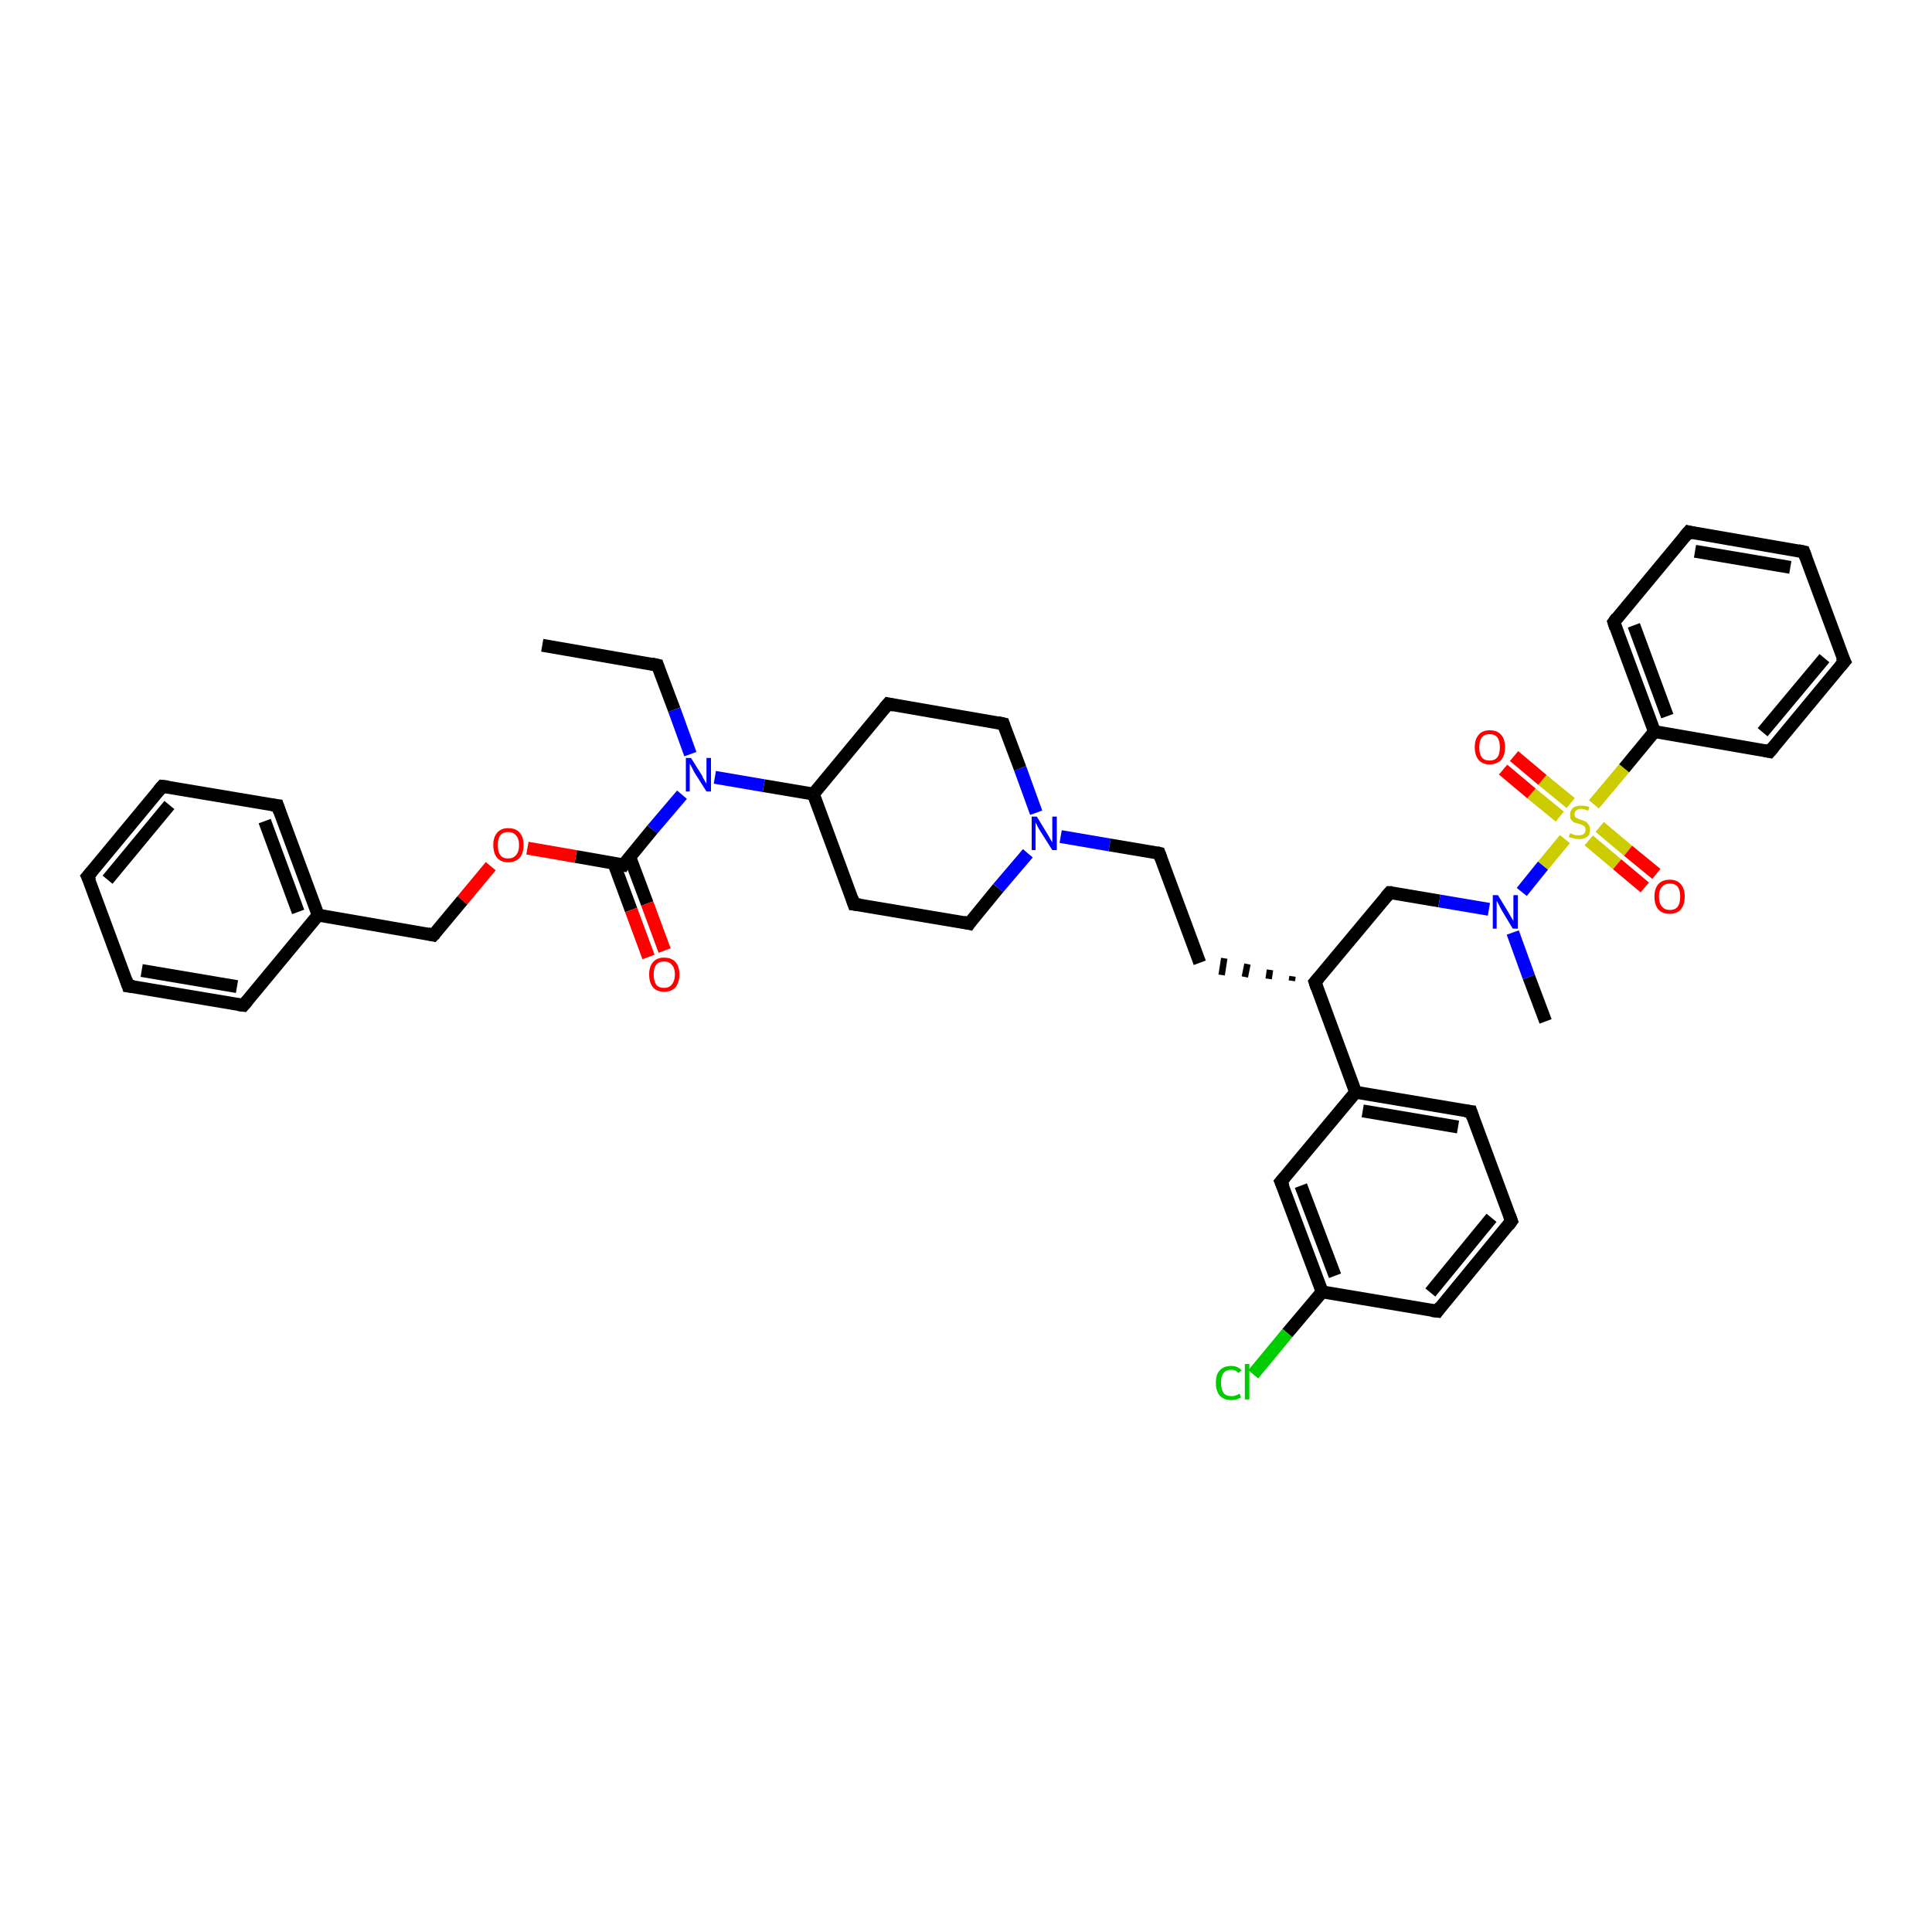 <?xml version='1.0' encoding='iso-8859-1'?>
<svg version='1.1' baseProfile='full'
              xmlns='http://www.w3.org/2000/svg'
                      xmlns:rdkit='http://www.rdkit.org/xml'
                      xmlns:xlink='http://www.w3.org/1999/xlink'
                  xml:space='preserve'
width='300px' height='300px' viewBox='0 0 300 300'>
<!-- END OF HEADER -->
<rect style='opacity:1.0;fill:#FFFFFF;stroke:none' width='300.0' height='300.0' x='0.0' y='0.0'> </rect>
<path class='bond-0 atom-0 atom-1' d='M 84.2,100.2 L 102.1,103.3' style='fill:none;fill-rule:evenodd;stroke:#000000;stroke-width:2.0px;stroke-linecap:butt;stroke-linejoin:miter;stroke-opacity:1' />
<path class='bond-1 atom-1 atom-2' d='M 102.1,103.3 L 104.7,110.2' style='fill:none;fill-rule:evenodd;stroke:#000000;stroke-width:2.0px;stroke-linecap:butt;stroke-linejoin:miter;stroke-opacity:1' />
<path class='bond-1 atom-1 atom-2' d='M 104.7,110.2 L 107.2,117.1' style='fill:none;fill-rule:evenodd;stroke:#0000FF;stroke-width:2.0px;stroke-linecap:butt;stroke-linejoin:miter;stroke-opacity:1' />
<path class='bond-2 atom-2 atom-3' d='M 111.0,120.7 L 118.6,122.0' style='fill:none;fill-rule:evenodd;stroke:#0000FF;stroke-width:2.0px;stroke-linecap:butt;stroke-linejoin:miter;stroke-opacity:1' />
<path class='bond-2 atom-2 atom-3' d='M 118.6,122.0 L 126.3,123.3' style='fill:none;fill-rule:evenodd;stroke:#000000;stroke-width:2.0px;stroke-linecap:butt;stroke-linejoin:miter;stroke-opacity:1' />
<path class='bond-3 atom-3 atom-4' d='M 126.3,123.3 L 132.6,140.4' style='fill:none;fill-rule:evenodd;stroke:#000000;stroke-width:2.0px;stroke-linecap:butt;stroke-linejoin:miter;stroke-opacity:1' />
<path class='bond-4 atom-4 atom-5' d='M 132.6,140.4 L 150.5,143.4' style='fill:none;fill-rule:evenodd;stroke:#000000;stroke-width:2.0px;stroke-linecap:butt;stroke-linejoin:miter;stroke-opacity:1' />
<path class='bond-5 atom-5 atom-6' d='M 150.5,143.4 L 155.0,137.9' style='fill:none;fill-rule:evenodd;stroke:#000000;stroke-width:2.0px;stroke-linecap:butt;stroke-linejoin:miter;stroke-opacity:1' />
<path class='bond-5 atom-5 atom-6' d='M 155.0,137.9 L 159.6,132.5' style='fill:none;fill-rule:evenodd;stroke:#0000FF;stroke-width:2.0px;stroke-linecap:butt;stroke-linejoin:miter;stroke-opacity:1' />
<path class='bond-6 atom-6 atom-7' d='M 164.7,129.9 L 172.3,131.2' style='fill:none;fill-rule:evenodd;stroke:#0000FF;stroke-width:2.0px;stroke-linecap:butt;stroke-linejoin:miter;stroke-opacity:1' />
<path class='bond-6 atom-6 atom-7' d='M 172.3,131.2 L 180.0,132.5' style='fill:none;fill-rule:evenodd;stroke:#000000;stroke-width:2.0px;stroke-linecap:butt;stroke-linejoin:miter;stroke-opacity:1' />
<path class='bond-7 atom-7 atom-8' d='M 180.0,132.5 L 186.3,149.5' style='fill:none;fill-rule:evenodd;stroke:#000000;stroke-width:2.0px;stroke-linecap:butt;stroke-linejoin:miter;stroke-opacity:1' />
<path class='bond-8 atom-9 atom-8' d='M 200.7,151.6 L 200.6,152.3' style='fill:none;fill-rule:evenodd;stroke:#000000;stroke-width:1.0px;stroke-linecap:butt;stroke-linejoin:miter;stroke-opacity:1' />
<path class='bond-8 atom-9 atom-8' d='M 197.2,150.6 L 197.0,152.0' style='fill:none;fill-rule:evenodd;stroke:#000000;stroke-width:1.0px;stroke-linecap:butt;stroke-linejoin:miter;stroke-opacity:1' />
<path class='bond-8 atom-9 atom-8' d='M 193.7,149.7 L 193.3,151.7' style='fill:none;fill-rule:evenodd;stroke:#000000;stroke-width:1.0px;stroke-linecap:butt;stroke-linejoin:miter;stroke-opacity:1' />
<path class='bond-8 atom-9 atom-8' d='M 190.1,148.8 L 189.7,151.4' style='fill:none;fill-rule:evenodd;stroke:#000000;stroke-width:1.0px;stroke-linecap:butt;stroke-linejoin:miter;stroke-opacity:1' />
<path class='bond-9 atom-9 atom-10' d='M 204.2,152.5 L 215.8,138.6' style='fill:none;fill-rule:evenodd;stroke:#000000;stroke-width:2.0px;stroke-linecap:butt;stroke-linejoin:miter;stroke-opacity:1' />
<path class='bond-10 atom-10 atom-11' d='M 215.8,138.6 L 223.5,139.9' style='fill:none;fill-rule:evenodd;stroke:#000000;stroke-width:2.0px;stroke-linecap:butt;stroke-linejoin:miter;stroke-opacity:1' />
<path class='bond-10 atom-10 atom-11' d='M 223.5,139.9 L 231.2,141.2' style='fill:none;fill-rule:evenodd;stroke:#0000FF;stroke-width:2.0px;stroke-linecap:butt;stroke-linejoin:miter;stroke-opacity:1' />
<path class='bond-11 atom-11 atom-12' d='M 234.9,144.8 L 237.4,151.7' style='fill:none;fill-rule:evenodd;stroke:#0000FF;stroke-width:2.0px;stroke-linecap:butt;stroke-linejoin:miter;stroke-opacity:1' />
<path class='bond-11 atom-11 atom-12' d='M 237.4,151.7 L 240.0,158.6' style='fill:none;fill-rule:evenodd;stroke:#000000;stroke-width:2.0px;stroke-linecap:butt;stroke-linejoin:miter;stroke-opacity:1' />
<path class='bond-12 atom-11 atom-13' d='M 236.3,138.5 L 239.6,134.4' style='fill:none;fill-rule:evenodd;stroke:#0000FF;stroke-width:2.0px;stroke-linecap:butt;stroke-linejoin:miter;stroke-opacity:1' />
<path class='bond-12 atom-11 atom-13' d='M 239.6,134.4 L 243.0,130.3' style='fill:none;fill-rule:evenodd;stroke:#CCCC00;stroke-width:2.0px;stroke-linecap:butt;stroke-linejoin:miter;stroke-opacity:1' />
<path class='bond-13 atom-13 atom-14' d='M 243.9,124.7 L 239.5,121.1' style='fill:none;fill-rule:evenodd;stroke:#CCCC00;stroke-width:2.0px;stroke-linecap:butt;stroke-linejoin:miter;stroke-opacity:1' />
<path class='bond-13 atom-13 atom-14' d='M 239.5,121.1 L 235.1,117.4' style='fill:none;fill-rule:evenodd;stroke:#FF0000;stroke-width:2.0px;stroke-linecap:butt;stroke-linejoin:miter;stroke-opacity:1' />
<path class='bond-13 atom-13 atom-14' d='M 242.2,126.8 L 237.8,123.2' style='fill:none;fill-rule:evenodd;stroke:#CCCC00;stroke-width:2.0px;stroke-linecap:butt;stroke-linejoin:miter;stroke-opacity:1' />
<path class='bond-13 atom-13 atom-14' d='M 237.8,123.2 L 233.4,119.5' style='fill:none;fill-rule:evenodd;stroke:#FF0000;stroke-width:2.0px;stroke-linecap:butt;stroke-linejoin:miter;stroke-opacity:1' />
<path class='bond-14 atom-13 atom-15' d='M 246.7,130.5 L 251.1,134.2' style='fill:none;fill-rule:evenodd;stroke:#CCCC00;stroke-width:2.0px;stroke-linecap:butt;stroke-linejoin:miter;stroke-opacity:1' />
<path class='bond-14 atom-13 atom-15' d='M 251.1,134.2 L 255.4,137.8' style='fill:none;fill-rule:evenodd;stroke:#FF0000;stroke-width:2.0px;stroke-linecap:butt;stroke-linejoin:miter;stroke-opacity:1' />
<path class='bond-14 atom-13 atom-15' d='M 248.4,128.4 L 252.8,132.1' style='fill:none;fill-rule:evenodd;stroke:#CCCC00;stroke-width:2.0px;stroke-linecap:butt;stroke-linejoin:miter;stroke-opacity:1' />
<path class='bond-14 atom-13 atom-15' d='M 252.8,132.1 L 257.2,135.7' style='fill:none;fill-rule:evenodd;stroke:#FF0000;stroke-width:2.0px;stroke-linecap:butt;stroke-linejoin:miter;stroke-opacity:1' />
<path class='bond-15 atom-13 atom-16' d='M 247.5,124.9 L 252.2,119.3' style='fill:none;fill-rule:evenodd;stroke:#CCCC00;stroke-width:2.0px;stroke-linecap:butt;stroke-linejoin:miter;stroke-opacity:1' />
<path class='bond-15 atom-13 atom-16' d='M 252.2,119.3 L 256.9,113.6' style='fill:none;fill-rule:evenodd;stroke:#000000;stroke-width:2.0px;stroke-linecap:butt;stroke-linejoin:miter;stroke-opacity:1' />
<path class='bond-16 atom-16 atom-17' d='M 256.9,113.6 L 250.6,96.6' style='fill:none;fill-rule:evenodd;stroke:#000000;stroke-width:2.0px;stroke-linecap:butt;stroke-linejoin:miter;stroke-opacity:1' />
<path class='bond-16 atom-16 atom-17' d='M 258.9,111.2 L 253.7,97.1' style='fill:none;fill-rule:evenodd;stroke:#000000;stroke-width:2.0px;stroke-linecap:butt;stroke-linejoin:miter;stroke-opacity:1' />
<path class='bond-17 atom-17 atom-18' d='M 250.6,96.6 L 262.2,82.6' style='fill:none;fill-rule:evenodd;stroke:#000000;stroke-width:2.0px;stroke-linecap:butt;stroke-linejoin:miter;stroke-opacity:1' />
<path class='bond-18 atom-18 atom-19' d='M 262.2,82.6 L 280.1,85.7' style='fill:none;fill-rule:evenodd;stroke:#000000;stroke-width:2.0px;stroke-linecap:butt;stroke-linejoin:miter;stroke-opacity:1' />
<path class='bond-18 atom-18 atom-19' d='M 263.2,85.6 L 278.0,88.1' style='fill:none;fill-rule:evenodd;stroke:#000000;stroke-width:2.0px;stroke-linecap:butt;stroke-linejoin:miter;stroke-opacity:1' />
<path class='bond-19 atom-19 atom-20' d='M 280.1,85.7 L 286.4,102.7' style='fill:none;fill-rule:evenodd;stroke:#000000;stroke-width:2.0px;stroke-linecap:butt;stroke-linejoin:miter;stroke-opacity:1' />
<path class='bond-20 atom-20 atom-21' d='M 286.4,102.7 L 274.8,116.7' style='fill:none;fill-rule:evenodd;stroke:#000000;stroke-width:2.0px;stroke-linecap:butt;stroke-linejoin:miter;stroke-opacity:1' />
<path class='bond-20 atom-20 atom-21' d='M 283.3,102.2 L 273.7,113.7' style='fill:none;fill-rule:evenodd;stroke:#000000;stroke-width:2.0px;stroke-linecap:butt;stroke-linejoin:miter;stroke-opacity:1' />
<path class='bond-21 atom-9 atom-22' d='M 204.2,152.5 L 210.5,169.6' style='fill:none;fill-rule:evenodd;stroke:#000000;stroke-width:2.0px;stroke-linecap:butt;stroke-linejoin:miter;stroke-opacity:1' />
<path class='bond-22 atom-22 atom-23' d='M 210.5,169.6 L 228.4,172.6' style='fill:none;fill-rule:evenodd;stroke:#000000;stroke-width:2.0px;stroke-linecap:butt;stroke-linejoin:miter;stroke-opacity:1' />
<path class='bond-22 atom-22 atom-23' d='M 211.6,172.5 L 226.4,175.0' style='fill:none;fill-rule:evenodd;stroke:#000000;stroke-width:2.0px;stroke-linecap:butt;stroke-linejoin:miter;stroke-opacity:1' />
<path class='bond-23 atom-23 atom-24' d='M 228.4,172.6 L 234.7,189.6' style='fill:none;fill-rule:evenodd;stroke:#000000;stroke-width:2.0px;stroke-linecap:butt;stroke-linejoin:miter;stroke-opacity:1' />
<path class='bond-24 atom-24 atom-25' d='M 234.7,189.6 L 223.2,203.6' style='fill:none;fill-rule:evenodd;stroke:#000000;stroke-width:2.0px;stroke-linecap:butt;stroke-linejoin:miter;stroke-opacity:1' />
<path class='bond-24 atom-24 atom-25' d='M 231.6,189.1 L 222.1,200.7' style='fill:none;fill-rule:evenodd;stroke:#000000;stroke-width:2.0px;stroke-linecap:butt;stroke-linejoin:miter;stroke-opacity:1' />
<path class='bond-25 atom-25 atom-26' d='M 223.2,203.6 L 205.3,200.6' style='fill:none;fill-rule:evenodd;stroke:#000000;stroke-width:2.0px;stroke-linecap:butt;stroke-linejoin:miter;stroke-opacity:1' />
<path class='bond-26 atom-26 atom-27' d='M 205.3,200.6 L 199.9,207.0' style='fill:none;fill-rule:evenodd;stroke:#000000;stroke-width:2.0px;stroke-linecap:butt;stroke-linejoin:miter;stroke-opacity:1' />
<path class='bond-26 atom-26 atom-27' d='M 199.9,207.0 L 194.6,213.4' style='fill:none;fill-rule:evenodd;stroke:#00CC00;stroke-width:2.0px;stroke-linecap:butt;stroke-linejoin:miter;stroke-opacity:1' />
<path class='bond-27 atom-26 atom-28' d='M 205.3,200.6 L 198.9,183.5' style='fill:none;fill-rule:evenodd;stroke:#000000;stroke-width:2.0px;stroke-linecap:butt;stroke-linejoin:miter;stroke-opacity:1' />
<path class='bond-27 atom-26 atom-28' d='M 207.3,198.1 L 202.0,184.1' style='fill:none;fill-rule:evenodd;stroke:#000000;stroke-width:2.0px;stroke-linecap:butt;stroke-linejoin:miter;stroke-opacity:1' />
<path class='bond-28 atom-6 atom-29' d='M 160.9,126.2 L 158.4,119.3' style='fill:none;fill-rule:evenodd;stroke:#0000FF;stroke-width:2.0px;stroke-linecap:butt;stroke-linejoin:miter;stroke-opacity:1' />
<path class='bond-28 atom-6 atom-29' d='M 158.4,119.3 L 155.8,112.4' style='fill:none;fill-rule:evenodd;stroke:#000000;stroke-width:2.0px;stroke-linecap:butt;stroke-linejoin:miter;stroke-opacity:1' />
<path class='bond-29 atom-29 atom-30' d='M 155.8,112.4 L 137.9,109.3' style='fill:none;fill-rule:evenodd;stroke:#000000;stroke-width:2.0px;stroke-linecap:butt;stroke-linejoin:miter;stroke-opacity:1' />
<path class='bond-30 atom-2 atom-31' d='M 105.9,123.4 L 101.3,128.8' style='fill:none;fill-rule:evenodd;stroke:#0000FF;stroke-width:2.0px;stroke-linecap:butt;stroke-linejoin:miter;stroke-opacity:1' />
<path class='bond-30 atom-2 atom-31' d='M 101.3,128.8 L 96.8,134.3' style='fill:none;fill-rule:evenodd;stroke:#000000;stroke-width:2.0px;stroke-linecap:butt;stroke-linejoin:miter;stroke-opacity:1' />
<path class='bond-31 atom-31 atom-32' d='M 95.3,134.0 L 98.0,141.3' style='fill:none;fill-rule:evenodd;stroke:#000000;stroke-width:2.0px;stroke-linecap:butt;stroke-linejoin:miter;stroke-opacity:1' />
<path class='bond-31 atom-31 atom-32' d='M 98.0,141.3 L 100.7,148.6' style='fill:none;fill-rule:evenodd;stroke:#FF0000;stroke-width:2.0px;stroke-linecap:butt;stroke-linejoin:miter;stroke-opacity:1' />
<path class='bond-31 atom-31 atom-32' d='M 97.8,133.1 L 100.5,140.3' style='fill:none;fill-rule:evenodd;stroke:#000000;stroke-width:2.0px;stroke-linecap:butt;stroke-linejoin:miter;stroke-opacity:1' />
<path class='bond-31 atom-31 atom-32' d='M 100.5,140.3 L 103.2,147.6' style='fill:none;fill-rule:evenodd;stroke:#FF0000;stroke-width:2.0px;stroke-linecap:butt;stroke-linejoin:miter;stroke-opacity:1' />
<path class='bond-32 atom-31 atom-33' d='M 96.8,134.3 L 89.4,133.0' style='fill:none;fill-rule:evenodd;stroke:#000000;stroke-width:2.0px;stroke-linecap:butt;stroke-linejoin:miter;stroke-opacity:1' />
<path class='bond-32 atom-31 atom-33' d='M 89.4,133.0 L 81.9,131.7' style='fill:none;fill-rule:evenodd;stroke:#FF0000;stroke-width:2.0px;stroke-linecap:butt;stroke-linejoin:miter;stroke-opacity:1' />
<path class='bond-33 atom-33 atom-34' d='M 76.2,134.5 L 71.8,139.8' style='fill:none;fill-rule:evenodd;stroke:#FF0000;stroke-width:2.0px;stroke-linecap:butt;stroke-linejoin:miter;stroke-opacity:1' />
<path class='bond-33 atom-33 atom-34' d='M 71.8,139.8 L 67.3,145.2' style='fill:none;fill-rule:evenodd;stroke:#000000;stroke-width:2.0px;stroke-linecap:butt;stroke-linejoin:miter;stroke-opacity:1' />
<path class='bond-34 atom-34 atom-35' d='M 67.3,145.2 L 49.4,142.1' style='fill:none;fill-rule:evenodd;stroke:#000000;stroke-width:2.0px;stroke-linecap:butt;stroke-linejoin:miter;stroke-opacity:1' />
<path class='bond-35 atom-35 atom-36' d='M 49.4,142.1 L 43.1,125.1' style='fill:none;fill-rule:evenodd;stroke:#000000;stroke-width:2.0px;stroke-linecap:butt;stroke-linejoin:miter;stroke-opacity:1' />
<path class='bond-35 atom-35 atom-36' d='M 46.3,141.6 L 41.1,127.5' style='fill:none;fill-rule:evenodd;stroke:#000000;stroke-width:2.0px;stroke-linecap:butt;stroke-linejoin:miter;stroke-opacity:1' />
<path class='bond-36 atom-36 atom-37' d='M 43.1,125.1 L 25.2,122.1' style='fill:none;fill-rule:evenodd;stroke:#000000;stroke-width:2.0px;stroke-linecap:butt;stroke-linejoin:miter;stroke-opacity:1' />
<path class='bond-37 atom-37 atom-38' d='M 25.2,122.1 L 13.6,136.1' style='fill:none;fill-rule:evenodd;stroke:#000000;stroke-width:2.0px;stroke-linecap:butt;stroke-linejoin:miter;stroke-opacity:1' />
<path class='bond-37 atom-37 atom-38' d='M 26.3,125.0 L 16.7,136.6' style='fill:none;fill-rule:evenodd;stroke:#000000;stroke-width:2.0px;stroke-linecap:butt;stroke-linejoin:miter;stroke-opacity:1' />
<path class='bond-38 atom-38 atom-39' d='M 13.6,136.1 L 19.9,153.1' style='fill:none;fill-rule:evenodd;stroke:#000000;stroke-width:2.0px;stroke-linecap:butt;stroke-linejoin:miter;stroke-opacity:1' />
<path class='bond-39 atom-39 atom-40' d='M 19.9,153.1 L 37.8,156.1' style='fill:none;fill-rule:evenodd;stroke:#000000;stroke-width:2.0px;stroke-linecap:butt;stroke-linejoin:miter;stroke-opacity:1' />
<path class='bond-39 atom-39 atom-40' d='M 22.0,150.7 L 36.8,153.2' style='fill:none;fill-rule:evenodd;stroke:#000000;stroke-width:2.0px;stroke-linecap:butt;stroke-linejoin:miter;stroke-opacity:1' />
<path class='bond-40 atom-30 atom-3' d='M 137.9,109.3 L 126.3,123.3' style='fill:none;fill-rule:evenodd;stroke:#000000;stroke-width:2.0px;stroke-linecap:butt;stroke-linejoin:miter;stroke-opacity:1' />
<path class='bond-41 atom-40 atom-35' d='M 37.8,156.1 L 49.4,142.1' style='fill:none;fill-rule:evenodd;stroke:#000000;stroke-width:2.0px;stroke-linecap:butt;stroke-linejoin:miter;stroke-opacity:1' />
<path class='bond-42 atom-21 atom-16' d='M 274.8,116.7 L 256.9,113.6' style='fill:none;fill-rule:evenodd;stroke:#000000;stroke-width:2.0px;stroke-linecap:butt;stroke-linejoin:miter;stroke-opacity:1' />
<path class='bond-43 atom-28 atom-22' d='M 198.9,183.5 L 210.5,169.6' style='fill:none;fill-rule:evenodd;stroke:#000000;stroke-width:2.0px;stroke-linecap:butt;stroke-linejoin:miter;stroke-opacity:1' />
<path d='M 101.2,103.1 L 102.1,103.3 L 102.2,103.6' style='fill:none;stroke:#000000;stroke-width:2.0px;stroke-linecap:butt;stroke-linejoin:miter;stroke-opacity:1;' />
<path d='M 132.3,139.5 L 132.6,140.4 L 133.5,140.5' style='fill:none;stroke:#000000;stroke-width:2.0px;stroke-linecap:butt;stroke-linejoin:miter;stroke-opacity:1;' />
<path d='M 149.6,143.2 L 150.5,143.4 L 150.7,143.1' style='fill:none;stroke:#000000;stroke-width:2.0px;stroke-linecap:butt;stroke-linejoin:miter;stroke-opacity:1;' />
<path d='M 179.6,132.4 L 180.0,132.5 L 180.3,133.3' style='fill:none;stroke:#000000;stroke-width:2.0px;stroke-linecap:butt;stroke-linejoin:miter;stroke-opacity:1;' />
<path d='M 204.8,151.8 L 204.2,152.5 L 204.5,153.4' style='fill:none;stroke:#000000;stroke-width:2.0px;stroke-linecap:butt;stroke-linejoin:miter;stroke-opacity:1;' />
<path d='M 215.2,139.3 L 215.8,138.6 L 216.2,138.6' style='fill:none;stroke:#000000;stroke-width:2.0px;stroke-linecap:butt;stroke-linejoin:miter;stroke-opacity:1;' />
<path d='M 250.9,97.5 L 250.6,96.6 L 251.1,95.9' style='fill:none;stroke:#000000;stroke-width:2.0px;stroke-linecap:butt;stroke-linejoin:miter;stroke-opacity:1;' />
<path d='M 261.6,83.3 L 262.2,82.6 L 263.0,82.8' style='fill:none;stroke:#000000;stroke-width:2.0px;stroke-linecap:butt;stroke-linejoin:miter;stroke-opacity:1;' />
<path d='M 279.2,85.5 L 280.1,85.7 L 280.4,86.5' style='fill:none;stroke:#000000;stroke-width:2.0px;stroke-linecap:butt;stroke-linejoin:miter;stroke-opacity:1;' />
<path d='M 286.0,101.9 L 286.4,102.7 L 285.8,103.4' style='fill:none;stroke:#000000;stroke-width:2.0px;stroke-linecap:butt;stroke-linejoin:miter;stroke-opacity:1;' />
<path d='M 275.4,116.0 L 274.8,116.7 L 273.9,116.5' style='fill:none;stroke:#000000;stroke-width:2.0px;stroke-linecap:butt;stroke-linejoin:miter;stroke-opacity:1;' />
<path d='M 227.5,172.5 L 228.4,172.6 L 228.7,173.5' style='fill:none;stroke:#000000;stroke-width:2.0px;stroke-linecap:butt;stroke-linejoin:miter;stroke-opacity:1;' />
<path d='M 234.4,188.8 L 234.7,189.6 L 234.2,190.3' style='fill:none;stroke:#000000;stroke-width:2.0px;stroke-linecap:butt;stroke-linejoin:miter;stroke-opacity:1;' />
<path d='M 223.7,202.9 L 223.2,203.6 L 222.3,203.5' style='fill:none;stroke:#000000;stroke-width:2.0px;stroke-linecap:butt;stroke-linejoin:miter;stroke-opacity:1;' />
<path d='M 199.3,184.4 L 198.9,183.5 L 199.5,182.8' style='fill:none;stroke:#000000;stroke-width:2.0px;stroke-linecap:butt;stroke-linejoin:miter;stroke-opacity:1;' />
<path d='M 155.9,112.7 L 155.8,112.4 L 154.9,112.2' style='fill:none;stroke:#000000;stroke-width:2.0px;stroke-linecap:butt;stroke-linejoin:miter;stroke-opacity:1;' />
<path d='M 138.8,109.5 L 137.9,109.3 L 137.3,110.0' style='fill:none;stroke:#000000;stroke-width:2.0px;stroke-linecap:butt;stroke-linejoin:miter;stroke-opacity:1;' />
<path d='M 97.0,134.0 L 96.8,134.3 L 96.4,134.2' style='fill:none;stroke:#000000;stroke-width:2.0px;stroke-linecap:butt;stroke-linejoin:miter;stroke-opacity:1;' />
<path d='M 67.6,144.9 L 67.3,145.2 L 66.4,145.0' style='fill:none;stroke:#000000;stroke-width:2.0px;stroke-linecap:butt;stroke-linejoin:miter;stroke-opacity:1;' />
<path d='M 43.4,126.0 L 43.1,125.1 L 42.2,125.0' style='fill:none;stroke:#000000;stroke-width:2.0px;stroke-linecap:butt;stroke-linejoin:miter;stroke-opacity:1;' />
<path d='M 26.1,122.2 L 25.2,122.1 L 24.6,122.8' style='fill:none;stroke:#000000;stroke-width:2.0px;stroke-linecap:butt;stroke-linejoin:miter;stroke-opacity:1;' />
<path d='M 14.2,135.4 L 13.6,136.1 L 14.0,136.9' style='fill:none;stroke:#000000;stroke-width:2.0px;stroke-linecap:butt;stroke-linejoin:miter;stroke-opacity:1;' />
<path d='M 19.6,152.2 L 19.9,153.1 L 20.8,153.2' style='fill:none;stroke:#000000;stroke-width:2.0px;stroke-linecap:butt;stroke-linejoin:miter;stroke-opacity:1;' />
<path d='M 37.0,156.0 L 37.8,156.1 L 38.4,155.4' style='fill:none;stroke:#000000;stroke-width:2.0px;stroke-linecap:butt;stroke-linejoin:miter;stroke-opacity:1;' />
<path class='atom-2' d='M 107.3 117.7
L 109.0 120.4
Q 109.1 120.7, 109.4 121.2
Q 109.7 121.7, 109.7 121.7
L 109.7 117.7
L 110.4 117.7
L 110.4 122.9
L 109.7 122.9
L 107.8 119.9
Q 107.6 119.5, 107.4 119.1
Q 107.2 118.7, 107.1 118.6
L 107.1 122.9
L 106.5 122.9
L 106.5 117.7
L 107.3 117.7
' fill='#0000FF'/>
<path class='atom-6' d='M 161.0 126.8
L 162.7 129.6
Q 162.8 129.8, 163.1 130.3
Q 163.4 130.8, 163.4 130.8
L 163.4 126.8
L 164.1 126.8
L 164.1 132.0
L 163.4 132.0
L 161.5 129.0
Q 161.3 128.7, 161.1 128.3
Q 160.9 127.9, 160.8 127.7
L 160.8 132.0
L 160.2 132.0
L 160.2 126.8
L 161.0 126.8
' fill='#0000FF'/>
<path class='atom-11' d='M 232.6 139.0
L 234.3 141.8
Q 234.4 142.0, 234.7 142.5
Q 235.0 143.0, 235.0 143.0
L 235.0 139.0
L 235.7 139.0
L 235.7 144.2
L 234.9 144.2
L 233.1 141.2
Q 232.9 140.8, 232.7 140.4
Q 232.5 140.0, 232.4 139.9
L 232.4 144.2
L 231.8 144.2
L 231.8 139.0
L 232.6 139.0
' fill='#0000FF'/>
<path class='atom-13' d='M 243.8 129.4
Q 243.9 129.4, 244.1 129.5
Q 244.4 129.6, 244.6 129.7
Q 244.9 129.7, 245.2 129.7
Q 245.7 129.7, 245.9 129.5
Q 246.2 129.3, 246.2 128.8
Q 246.2 128.6, 246.1 128.4
Q 245.9 128.2, 245.7 128.1
Q 245.5 128.0, 245.1 127.9
Q 244.7 127.8, 244.4 127.7
Q 244.1 127.5, 243.9 127.2
Q 243.8 127.0, 243.8 126.5
Q 243.8 125.9, 244.2 125.5
Q 244.6 125.1, 245.5 125.1
Q 246.1 125.1, 246.8 125.3
L 246.6 125.9
Q 246.0 125.6, 245.5 125.6
Q 245.0 125.6, 244.7 125.9
Q 244.5 126.1, 244.5 126.4
Q 244.5 126.7, 244.6 126.9
Q 244.8 127.0, 245.0 127.1
Q 245.2 127.2, 245.5 127.3
Q 246.0 127.5, 246.3 127.6
Q 246.5 127.8, 246.7 128.1
Q 246.9 128.3, 246.9 128.8
Q 246.9 129.6, 246.5 129.9
Q 246.0 130.3, 245.2 130.3
Q 244.7 130.3, 244.4 130.2
Q 244.0 130.1, 243.6 130.0
L 243.8 129.4
' fill='#CCCC00'/>
<path class='atom-14' d='M 229.0 116.0
Q 229.0 114.8, 229.6 114.1
Q 230.2 113.4, 231.3 113.4
Q 232.5 113.4, 233.1 114.1
Q 233.7 114.8, 233.7 116.0
Q 233.7 117.3, 233.1 118.0
Q 232.4 118.7, 231.3 118.7
Q 230.2 118.7, 229.6 118.0
Q 229.0 117.3, 229.0 116.0
M 231.3 118.1
Q 232.1 118.1, 232.5 117.6
Q 232.9 117.1, 232.9 116.0
Q 232.9 115.0, 232.5 114.5
Q 232.1 114.0, 231.3 114.0
Q 230.5 114.0, 230.1 114.5
Q 229.7 115.0, 229.7 116.0
Q 229.7 117.1, 230.1 117.6
Q 230.5 118.1, 231.3 118.1
' fill='#FF0000'/>
<path class='atom-15' d='M 256.9 139.2
Q 256.9 138.0, 257.5 137.3
Q 258.1 136.6, 259.3 136.6
Q 260.4 136.6, 261.0 137.3
Q 261.6 138.0, 261.6 139.2
Q 261.6 140.5, 261.0 141.2
Q 260.4 141.9, 259.3 141.9
Q 258.1 141.9, 257.5 141.2
Q 256.9 140.5, 256.9 139.2
M 259.3 141.3
Q 260.1 141.3, 260.5 140.8
Q 260.9 140.3, 260.9 139.2
Q 260.9 138.2, 260.5 137.7
Q 260.1 137.2, 259.3 137.2
Q 258.5 137.2, 258.1 137.7
Q 257.6 138.2, 257.6 139.2
Q 257.6 140.3, 258.1 140.8
Q 258.5 141.3, 259.3 141.3
' fill='#FF0000'/>
<path class='atom-27' d='M 188.8 214.7
Q 188.8 213.4, 189.4 212.8
Q 190.0 212.1, 191.2 212.1
Q 192.2 212.1, 192.8 212.8
L 192.3 213.2
Q 191.9 212.7, 191.2 212.7
Q 190.4 212.7, 190.0 213.2
Q 189.6 213.7, 189.6 214.7
Q 189.6 215.7, 190.0 216.3
Q 190.4 216.8, 191.3 216.8
Q 191.8 216.8, 192.5 216.4
L 192.7 217.0
Q 192.4 217.2, 192.0 217.3
Q 191.6 217.4, 191.2 217.4
Q 190.0 217.4, 189.4 216.7
Q 188.8 216.0, 188.8 214.7
' fill='#00CC00'/>
<path class='atom-27' d='M 193.3 211.8
L 194.0 211.8
L 194.0 217.3
L 193.3 217.3
L 193.3 211.8
' fill='#00CC00'/>
<path class='atom-32' d='M 100.8 151.3
Q 100.8 150.1, 101.4 149.4
Q 102.0 148.7, 103.1 148.7
Q 104.3 148.7, 104.9 149.4
Q 105.5 150.1, 105.5 151.3
Q 105.5 152.5, 104.9 153.3
Q 104.3 154.0, 103.1 154.0
Q 102.0 154.0, 101.4 153.3
Q 100.8 152.6, 100.8 151.3
M 103.1 153.4
Q 103.9 153.4, 104.3 152.9
Q 104.8 152.3, 104.8 151.3
Q 104.8 150.3, 104.3 149.8
Q 103.9 149.3, 103.1 149.3
Q 102.3 149.3, 101.9 149.8
Q 101.5 150.3, 101.5 151.3
Q 101.5 152.3, 101.9 152.9
Q 102.3 153.4, 103.1 153.4
' fill='#FF0000'/>
<path class='atom-33' d='M 76.6 131.2
Q 76.6 130.0, 77.2 129.3
Q 77.8 128.6, 78.9 128.6
Q 80.1 128.6, 80.7 129.3
Q 81.3 130.0, 81.3 131.2
Q 81.3 132.5, 80.7 133.2
Q 80.0 133.9, 78.9 133.9
Q 77.8 133.9, 77.2 133.2
Q 76.6 132.5, 76.6 131.2
M 78.9 133.3
Q 79.7 133.3, 80.1 132.8
Q 80.6 132.3, 80.6 131.2
Q 80.6 130.2, 80.1 129.7
Q 79.7 129.2, 78.9 129.2
Q 78.1 129.2, 77.7 129.7
Q 77.3 130.2, 77.3 131.2
Q 77.3 132.3, 77.7 132.8
Q 78.1 133.3, 78.9 133.3
' fill='#FF0000'/>
</svg>
